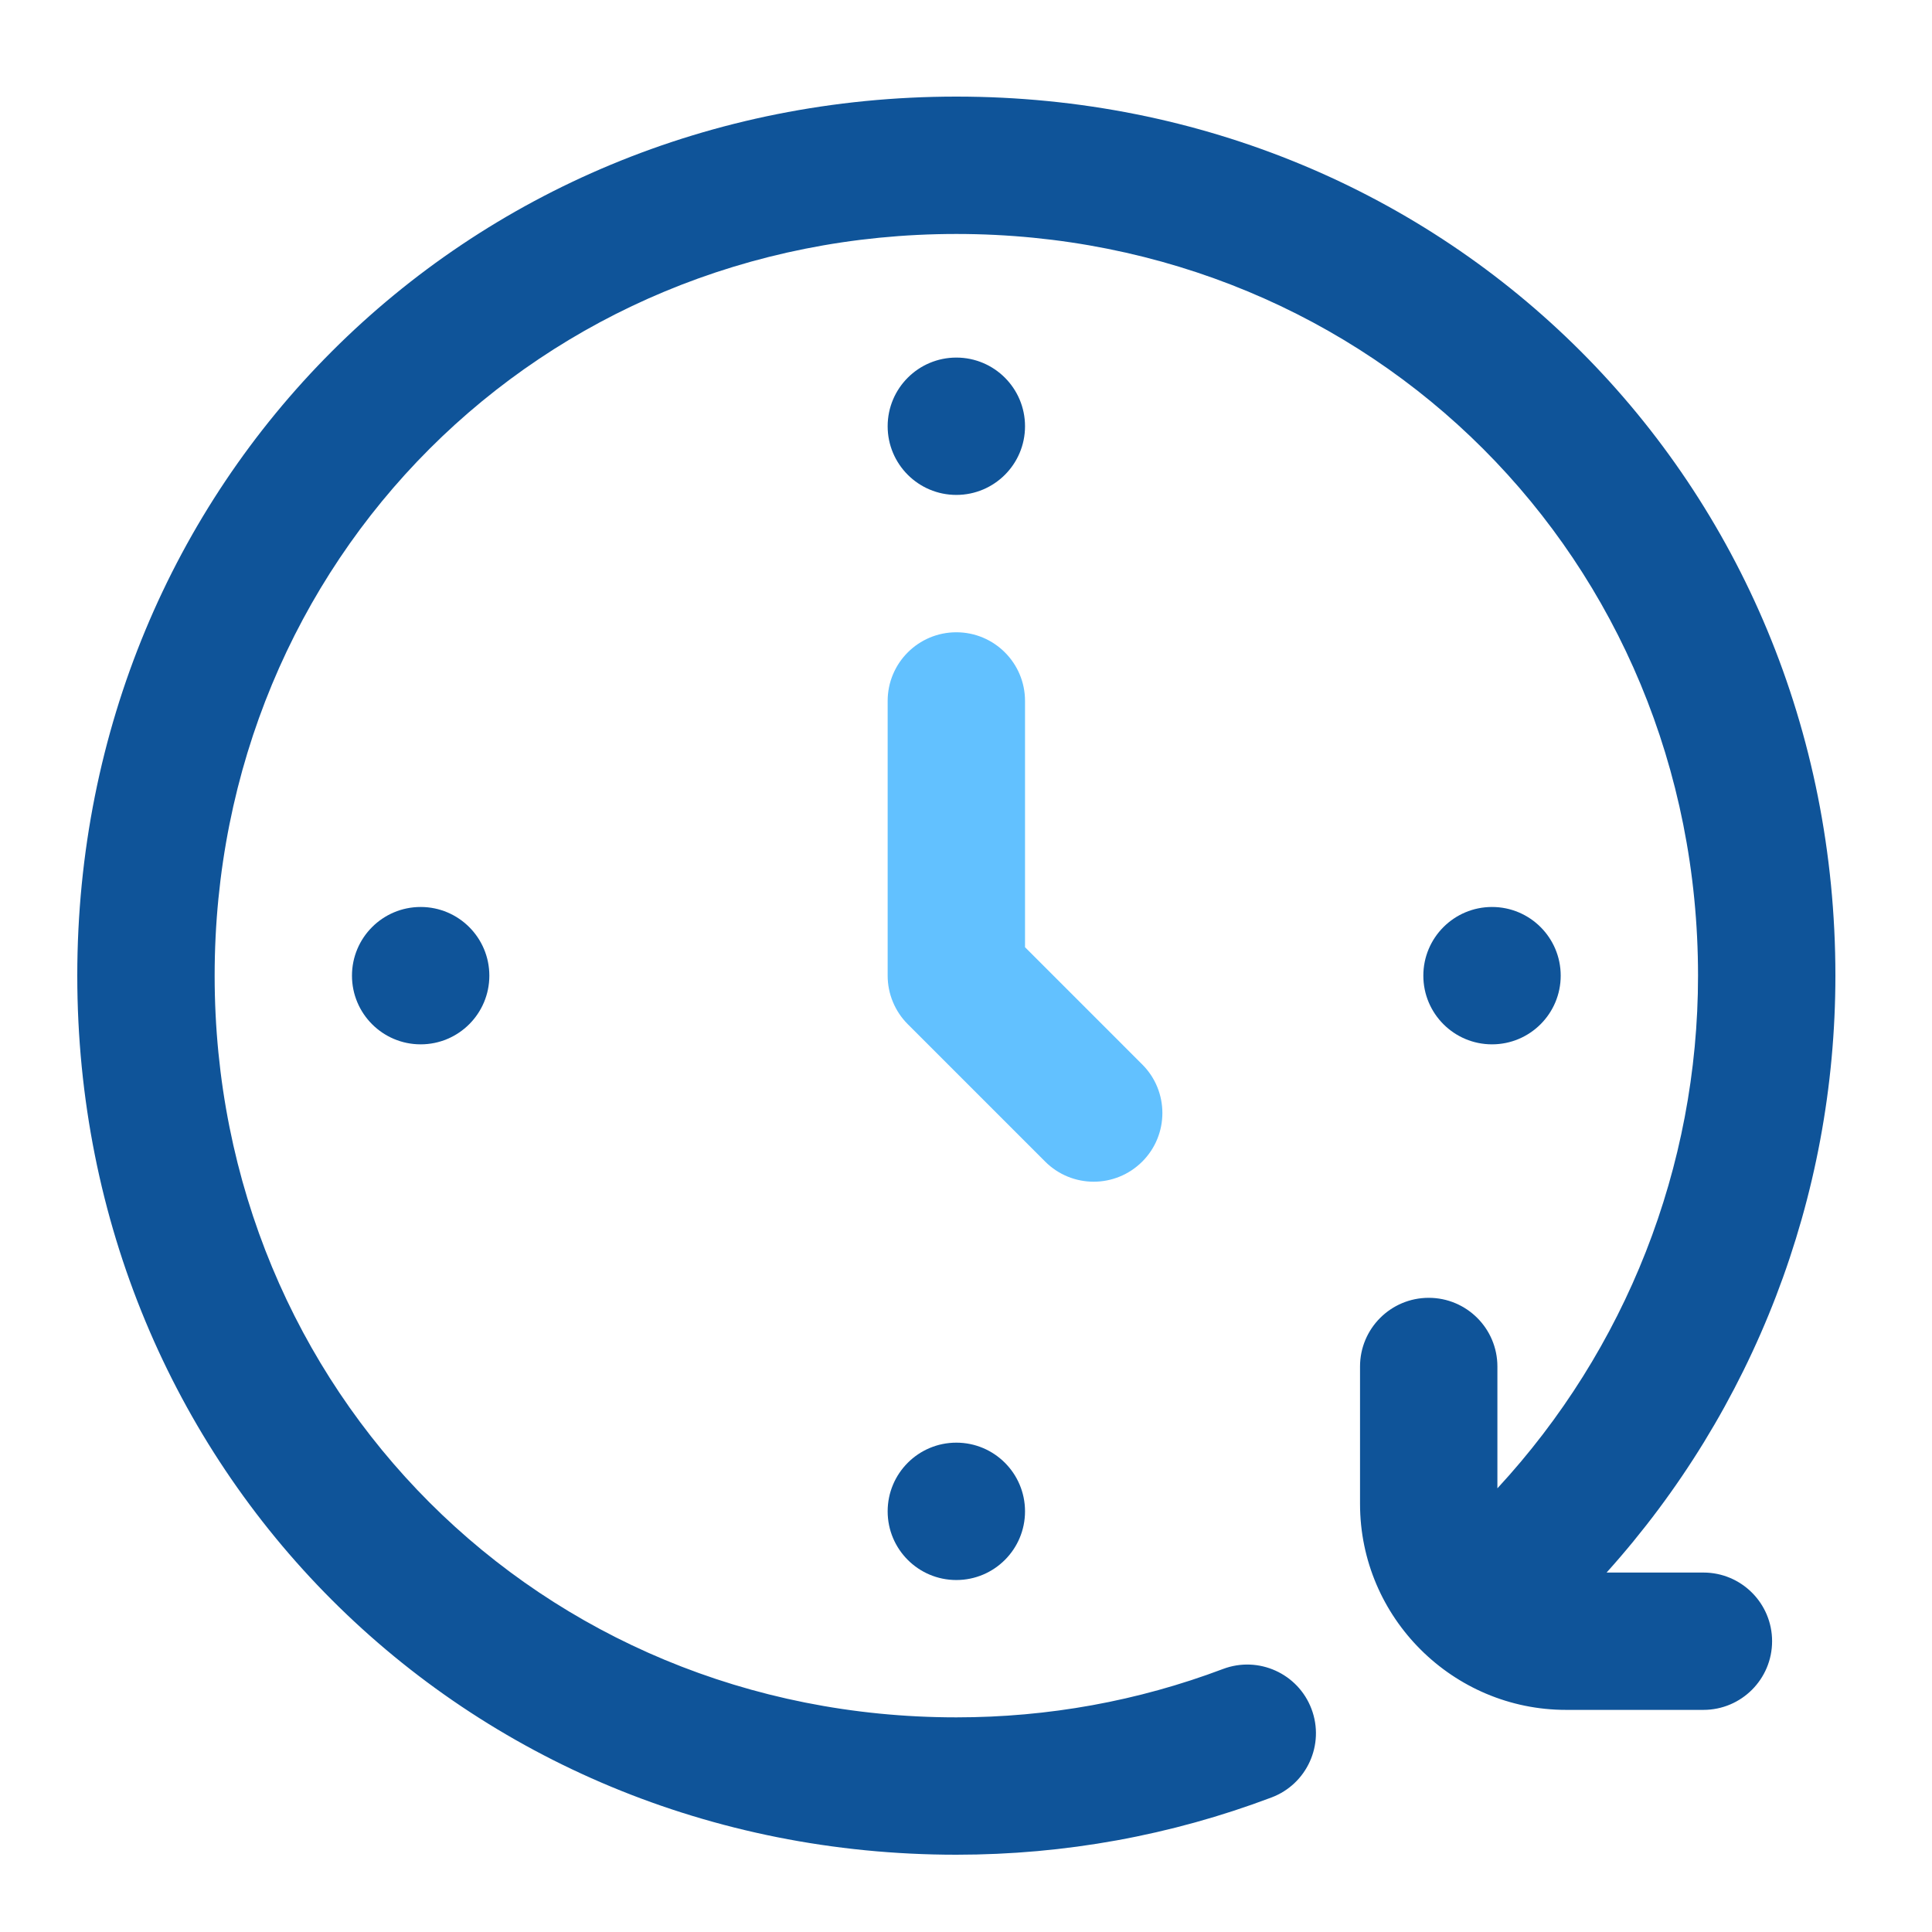 <svg width="60" height="60" viewBox="0 0 60 60" fill="none" xmlns="http://www.w3.org/2000/svg">
<path d="M31.833 29.417V21.769C31.833 20.591 30.878 19.636 29.7 19.636C28.522 19.636 27.567 20.591 27.567 21.769V30.3C27.567 30.58 27.622 30.858 27.73 31.116C27.837 31.375 27.994 31.61 28.192 31.808L32.458 36.074C32.874 36.49 33.42 36.699 33.966 36.699C34.511 36.699 35.057 36.49 35.474 36.074C36.307 35.241 36.307 33.89 35.474 33.058L31.833 29.417Z" fill="#62C1FF"/>
<path d="M29.7 15.37C30.878 15.37 31.833 14.415 31.833 13.238C31.833 12.06 30.878 11.105 29.7 11.105C28.522 11.105 27.567 12.06 27.567 13.238C27.567 14.415 28.522 15.37 29.7 15.37Z" fill="#0F5499"/>
<path d="M29.7 49.069C30.878 49.069 31.833 48.114 31.833 46.936C31.833 45.758 30.878 44.803 29.7 44.803C28.522 44.803 27.567 45.758 27.567 46.936C27.567 48.114 28.522 49.069 29.7 49.069Z" fill="#0F5499"/>
<path d="M13.064 32.433C14.242 32.433 15.197 31.478 15.197 30.3C15.197 29.122 14.242 28.167 13.064 28.167C11.886 28.167 10.931 29.122 10.931 30.3C10.931 31.478 11.886 32.433 13.064 32.433Z" fill="#0F5499"/>
<path d="M46.336 32.433C47.514 32.433 48.469 31.478 48.469 30.3C48.469 29.122 47.514 28.167 46.336 28.167C45.158 28.167 44.203 29.122 44.203 30.3C44.203 31.478 45.158 32.433 46.336 32.433Z" fill="#0F5499"/>
<path d="M29.7 3C14.392 3 2.4 14.992 2.4 30.3C2.4 45.608 14.392 57.6 29.7 57.6C33.069 57.6 36.362 57.002 39.487 55.822C40.59 55.407 41.146 54.176 40.73 53.074C40.314 51.972 39.083 51.416 37.981 51.832C35.339 52.829 32.553 53.334 29.7 53.334C16.783 53.334 6.666 43.217 6.666 30.3C6.666 17.384 16.783 7.266 29.7 7.266C42.616 7.266 52.734 17.384 52.734 30.3C52.734 36.248 50.491 41.908 46.503 46.221V42.438C46.503 41.26 45.548 40.305 44.37 40.305C43.192 40.305 42.237 41.26 42.237 42.438V46.704C42.237 50.243 45.125 53.102 48.635 53.102H52.901C54.079 53.102 55.034 52.147 55.034 50.969C55.034 49.791 54.079 48.837 52.901 48.837H49.894C54.447 43.776 57 37.202 57 30.3C57 14.992 45.008 3 29.7 3Z" fill="#0F5499"/>
</svg>
